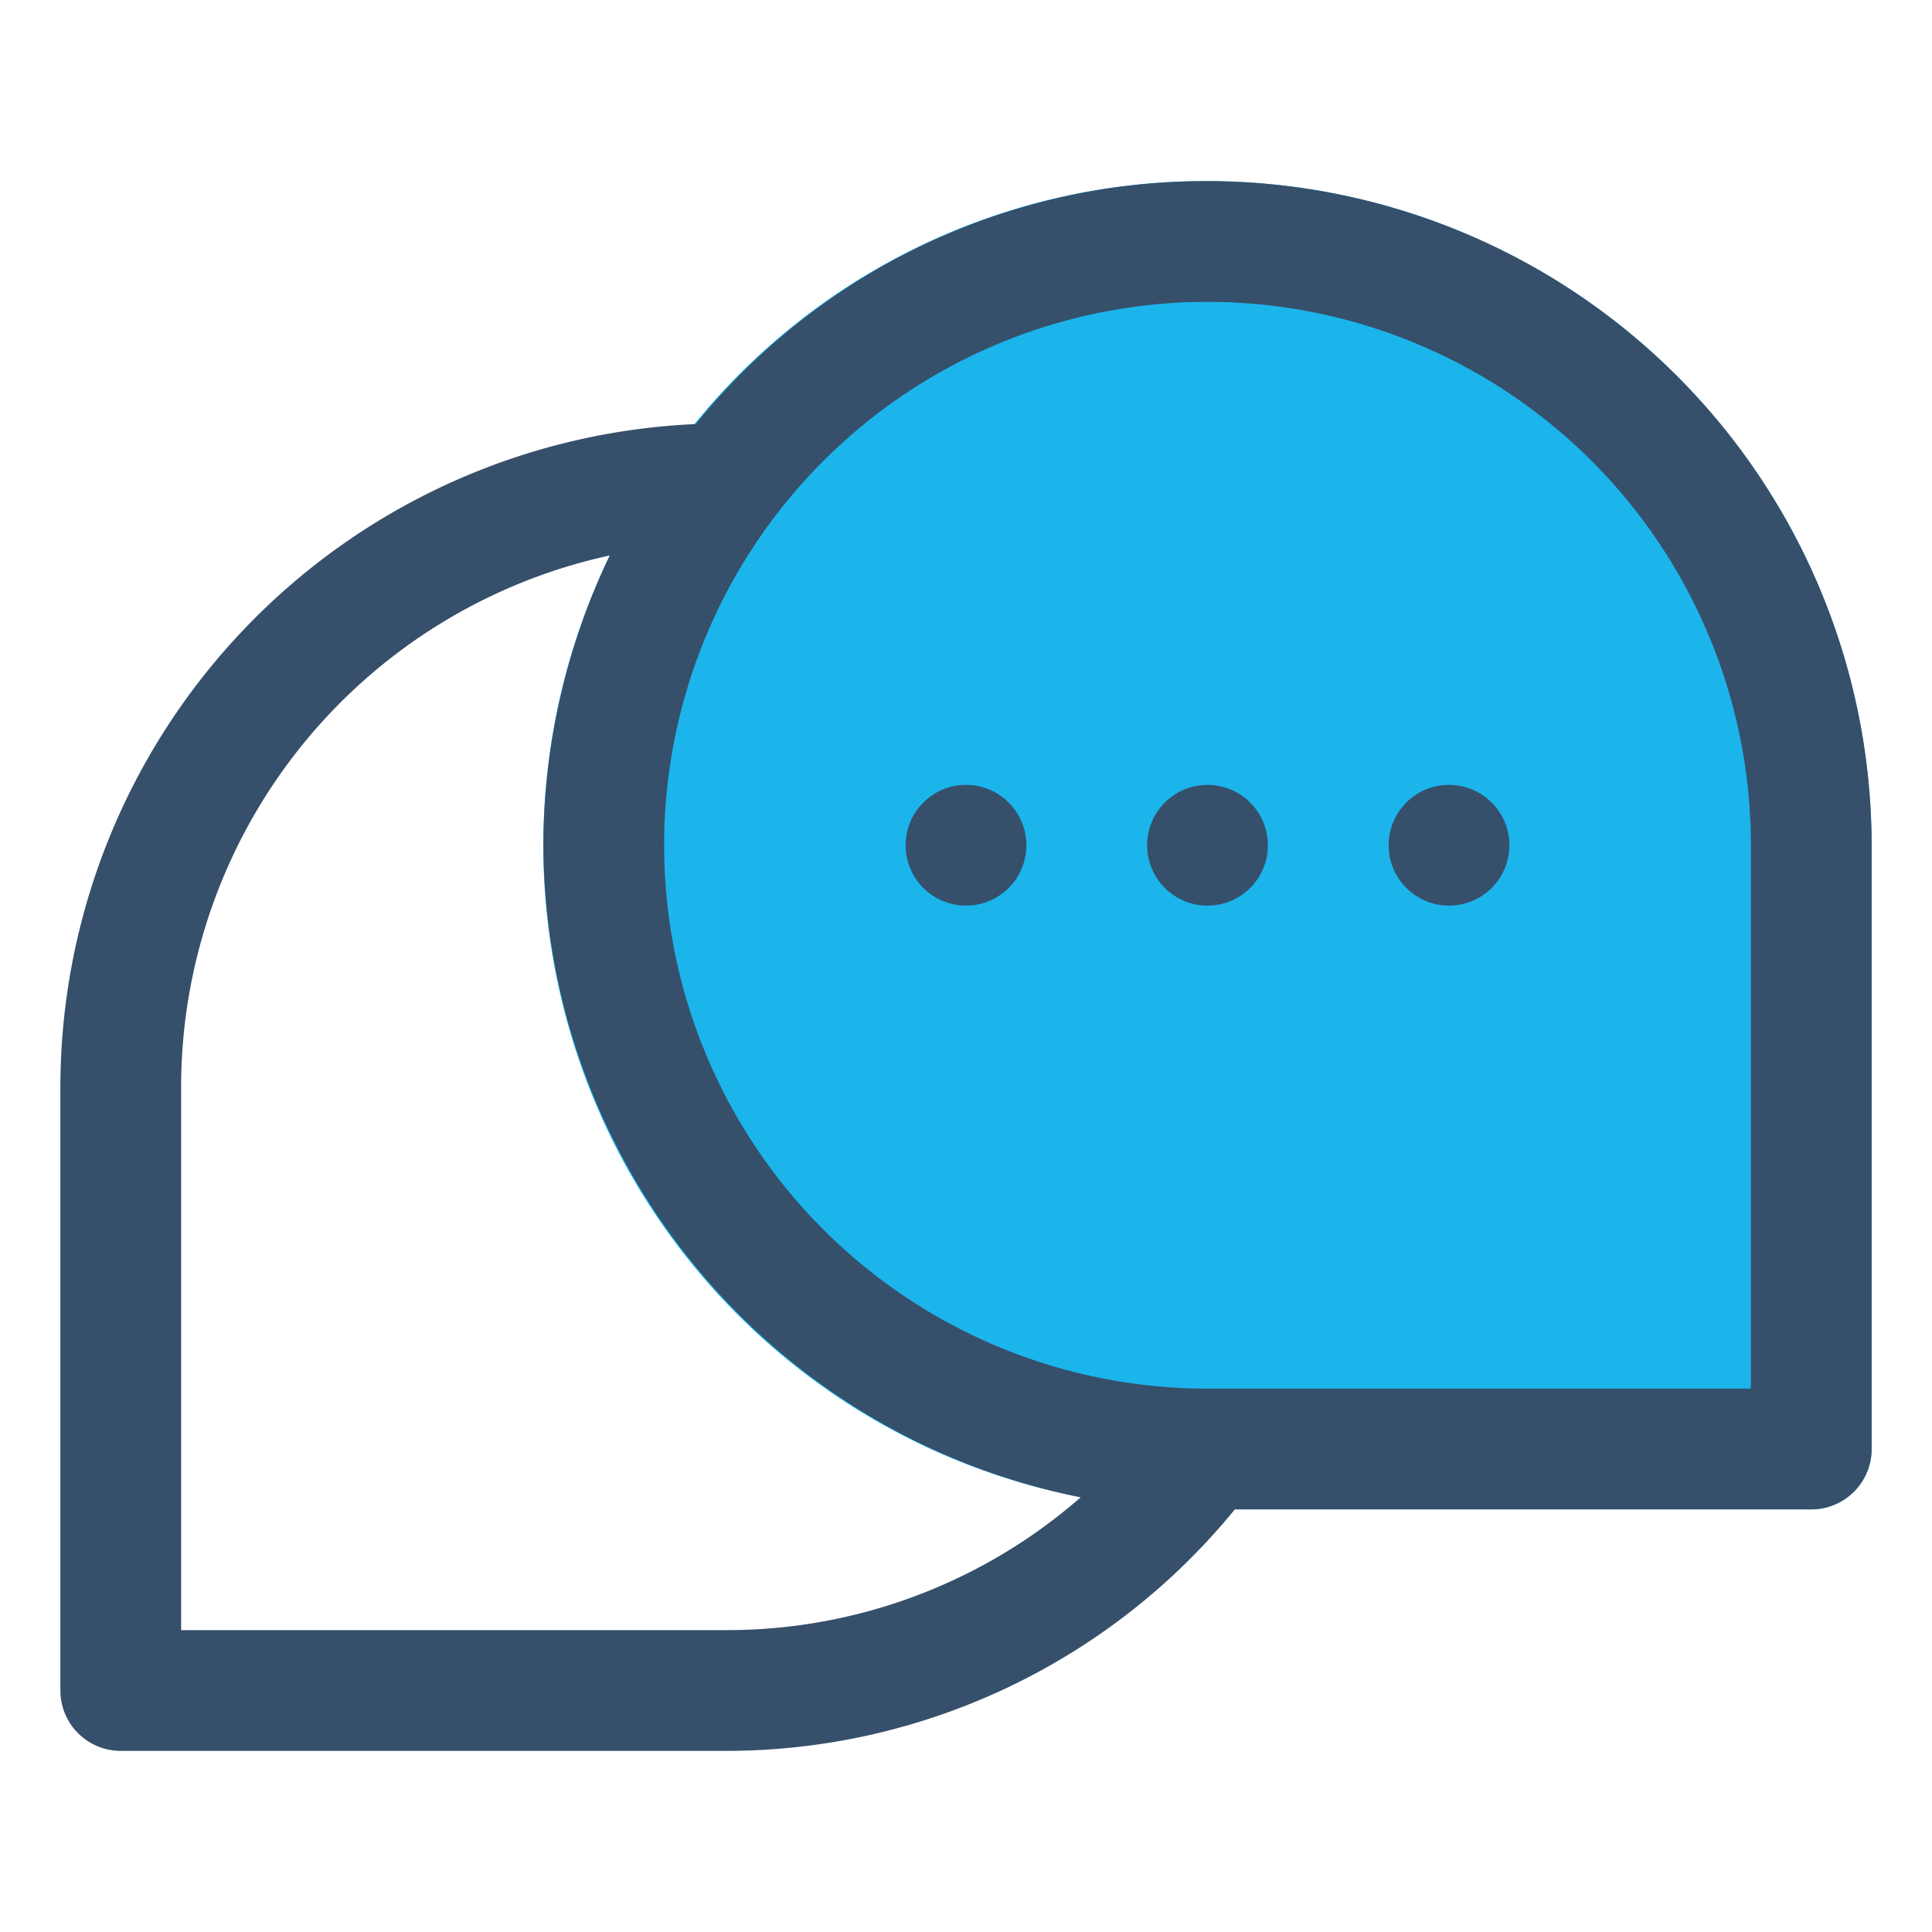 <svg xmlns="http://www.w3.org/2000/svg" viewBox="0 0 32 32"><title>conversation</title><g id="conversation"><rect width="32" height="32" style="fill:none"/><path d="M20,3a10.886,10.886,0,0,0-8.715,4.3,1.163,1.163,0,0,0-.086.1A11,11,0,0,0,19.99,25H30a1,1,0,0,0,1-1V14A11.013,11.013,0,0,0,20,3Z" style="fill:#1bb5ec"/><path d="M20,3a10.875,10.875,0,0,0-8.477,4.024A11.005,11.005,0,0,0,1,18V28a1,1,0,0,0,1,1H12a10.869,10.869,0,0,0,8.453-4H30a1,1,0,0,0,1-1V14A11.013,11.013,0,0,0,20,3ZM12,27H3V18a9.015,9.015,0,0,1,7.1-8.8A11.192,11.192,0,0,0,9,14a11.066,11.066,0,0,0,8.9,10.8A8.9,8.9,0,0,1,12,27Zm17-4H19.992A9,9,0,1,1,29,14Z" style="fill:#364f6b"/><circle cx="16" cy="14" r="1" style="fill:#364f6b"/><circle cx="20" cy="14" r="1" style="fill:#364f6b"/><circle cx="24" cy="14" r="1" style="fill:#364f6b"/></g></svg>